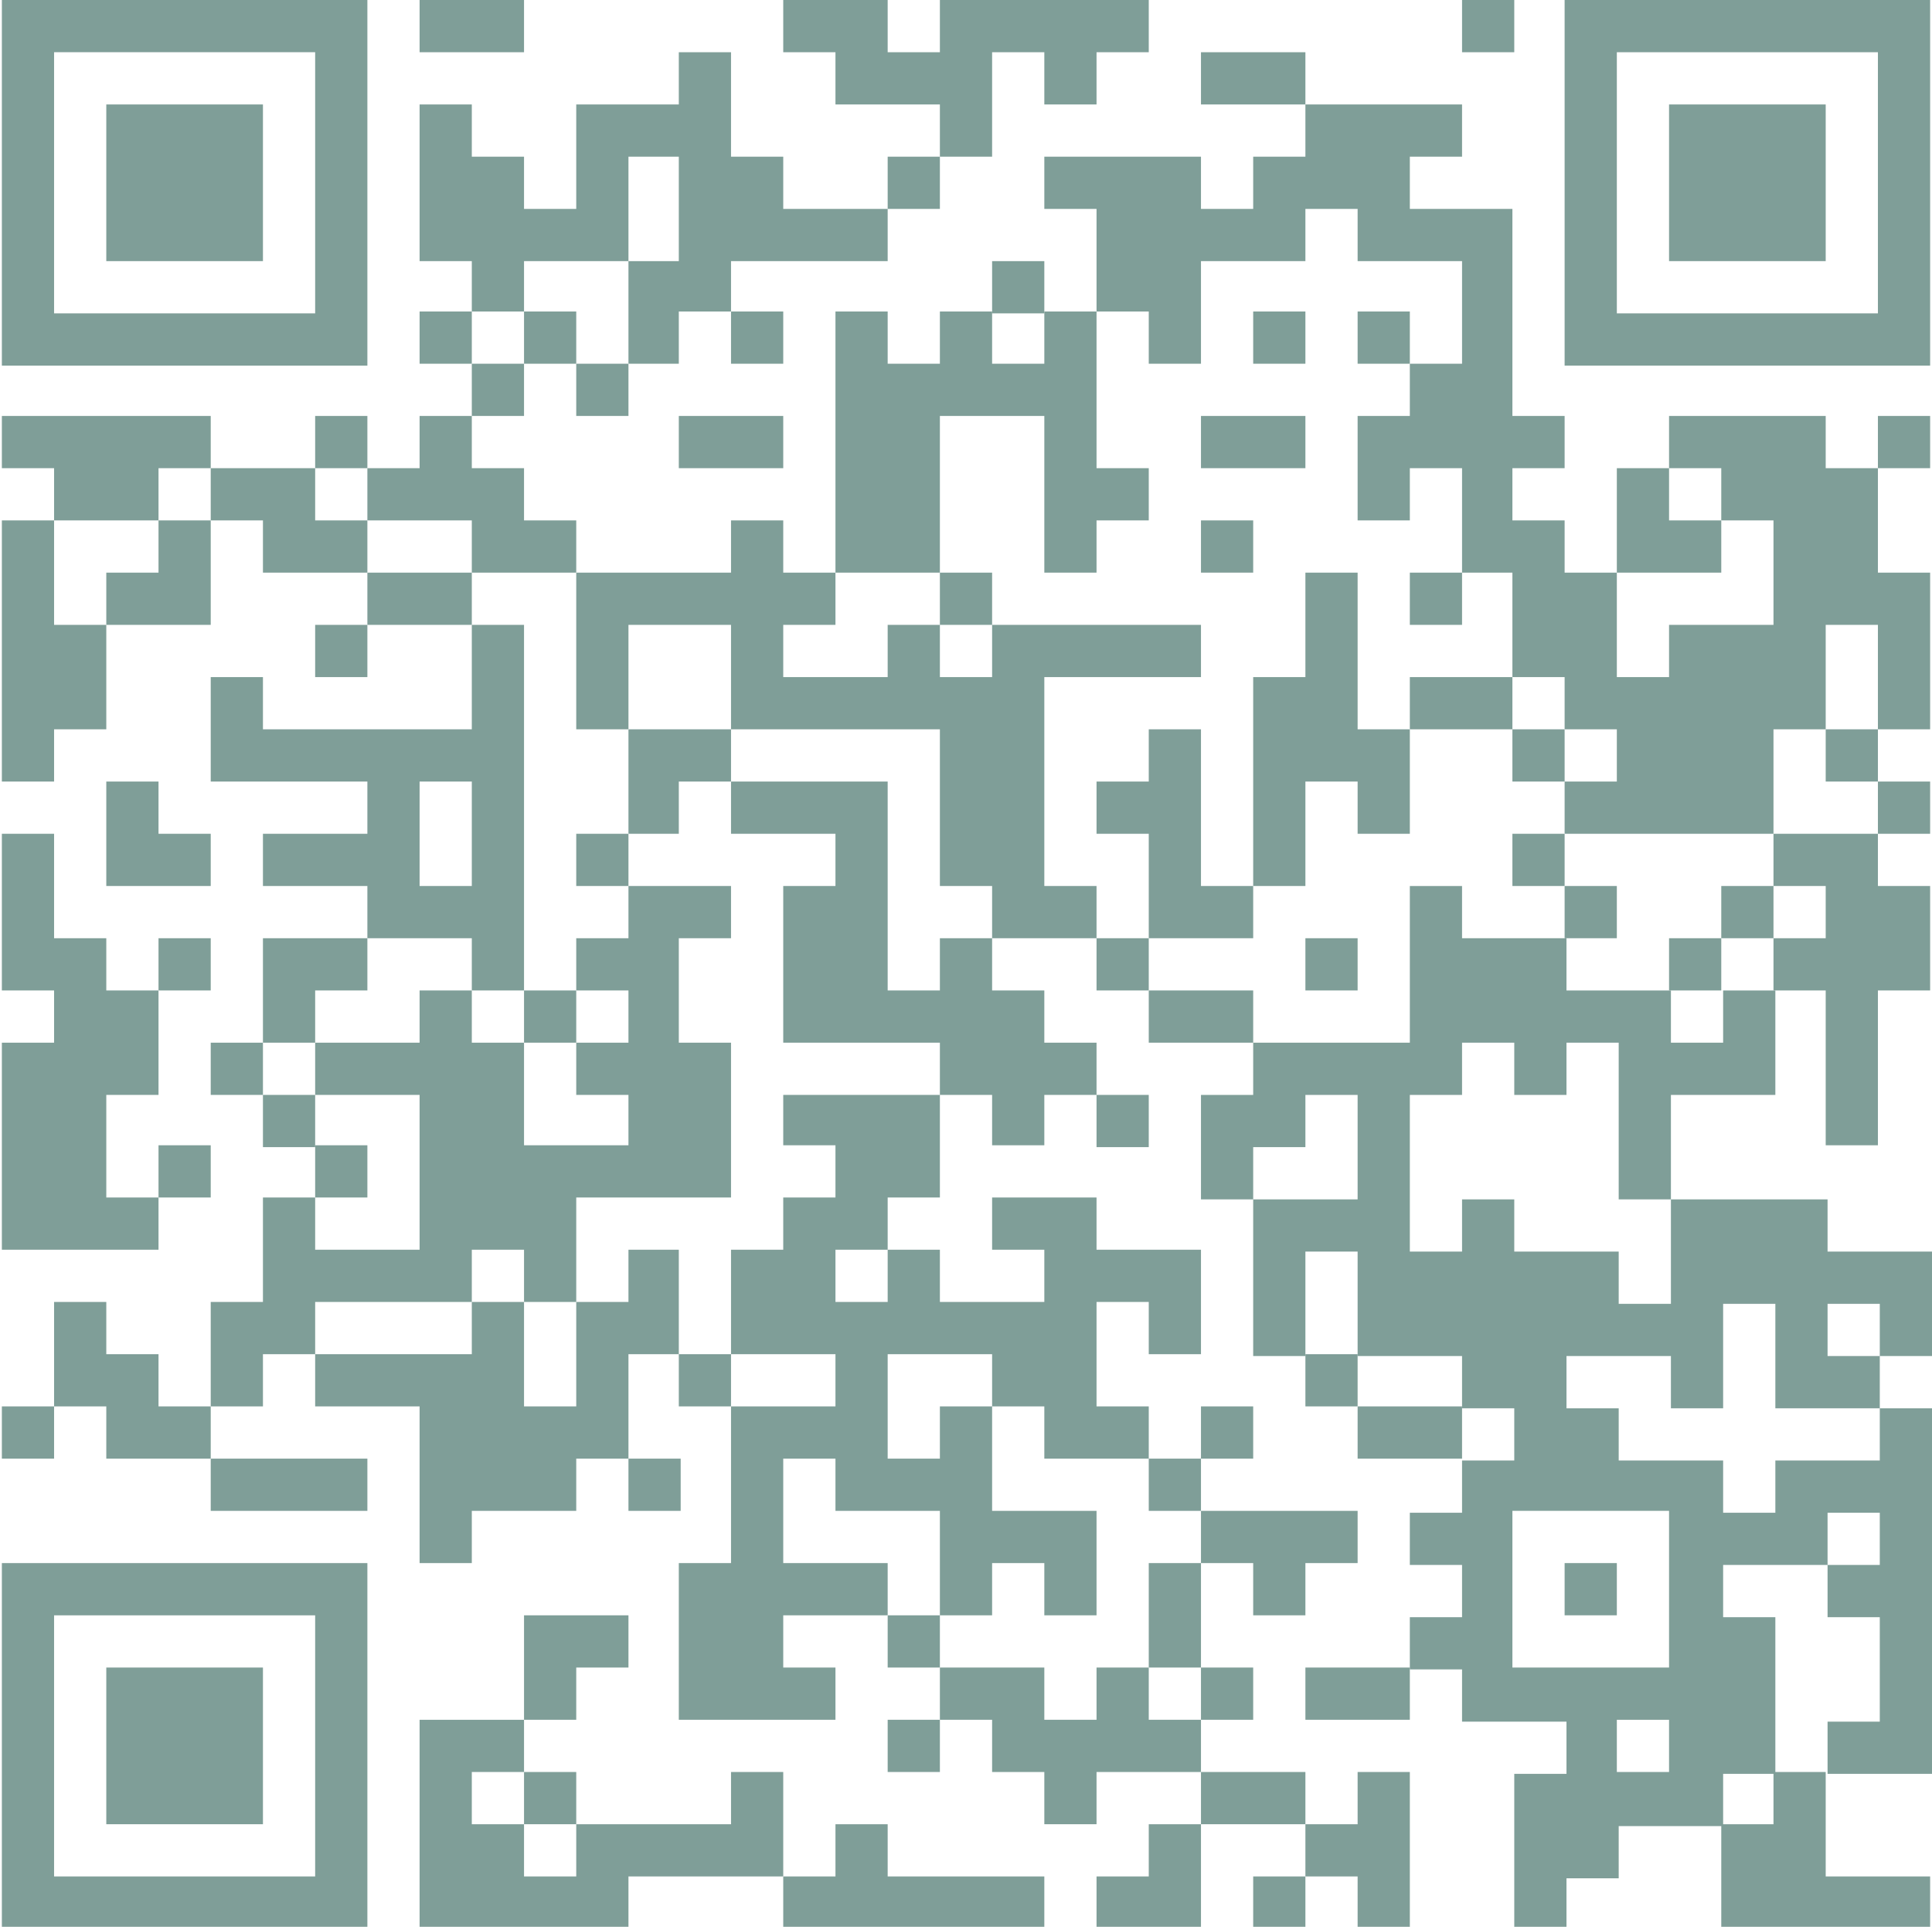 <?xml version="1.0" encoding="UTF-8"?>
<svg id="Ebene_1" data-name="Ebene 1" xmlns="http://www.w3.org/2000/svg" baseProfile="tiny" version="1.2" viewBox="0 0 103.6 103.3">
  <polygon points="8.5 30.7 5.7 30.7 5.7 33.5 8.5 33.5 11.3 33.5 11.3 30.7 11.3 27.9 8.5 27.9 8.5 30.7" fill="#7f9e98" stroke-width="0"/>
  <rect x="8.5" y="61.4" width="2.8" height="2.8" fill="#7f9e98" stroke-width="0"/>
  <rect x="16.9" y="22.3" width="2.8" height="2.8" fill="#7f9e98" stroke-width="0"/>
  <polygon points=".1 44.7 .1 47.5 .1 50.3 .1 53.1 2.9 53.1 2.9 55.9 .1 55.9 .1 58.7 .1 61.4 .1 64.2 .1 67 2.9 67 5.7 67 8.5 67 8.5 64.2 5.7 64.2 5.7 61.4 5.7 58.7 8.5 58.7 8.5 55.9 8.5 53.1 5.7 53.1 5.7 50.3 2.9 50.3 2.9 47.5 2.9 44.7 .1 44.7" fill="#7f9e98" stroke-width="0"/>
  <rect x="28.1" y="16.7" width="2.8" height="2.8" fill="#7f9e98" stroke-width="0"/>
  <rect x="22.5" y="16.7" width="2.8" height="2.8" fill="#7f9e98" stroke-width="0"/>
  <rect x="100.7" y="41.9" width="2.8" height="2.8" fill="#7f9e98" stroke-width="0"/>
  <polygon points="28.1 14 30.9 14 33.7 14 33.7 11.2 33.7 8.4 36.4 8.4 36.4 11.2 36.4 14 33.7 14 33.7 16.7 33.7 19.5 36.4 19.5 36.4 16.7 39.2 16.7 39.2 14 42 14 44.8 14 47.6 14 47.6 11.2 44.8 11.2 42 11.2 42 8.4 39.2 8.4 39.2 5.6 39.2 2.8 36.4 2.8 36.4 5.6 33.7 5.6 30.9 5.6 30.9 8.4 30.9 11.2 28.1 11.2 28.1 8.4 25.3 8.4 25.3 5.6 22.5 5.6 22.5 8.4 22.5 11.2 22.5 14 25.3 14 25.3 16.7 28.1 16.7 28.1 14" fill="#7f9e98" stroke-width="0"/>
  <rect x="53.2" y="14" width="2.8" height="2.8" fill="#7f9e98" stroke-width="0"/>
  <rect x="78.4" y="0" width="2.8" height="2.8" fill="#7f9e98" stroke-width="0"/>
  <rect x="25.3" y="19.5" width="2.8" height="2.8" fill="#7f9e98" stroke-width="0"/>
  <polygon points="22.5 0 22.5 2.8 25.3 2.8 28.1 2.8 28.1 0 22.5 0" fill="#7f9e98" stroke-width="0"/>
  <rect x="47.6" y="8.4" width="2.8" height="2.8" fill="#7f9e98" stroke-width="0"/>
  <polygon points="50.4 0 50.4 2.8 47.6 2.8 47.6 0 42 0 42 2.8 44.8 2.8 44.8 5.6 47.6 5.6 50.4 5.6 50.4 8.4 53.2 8.4 53.2 5.6 53.2 2.8 56 2.8 56 5.6 58.8 5.6 58.8 2.8 61.6 2.8 61.6 0 50.4 0" fill="#7f9e98" stroke-width="0"/>
  <path d="M2.9,14V2.8h14v14H2.9v-2.8ZM.1,0v19.6h19.6V0H.1Z" fill="#7f9e98" stroke-width="0"/>
  <rect x="39.2" y="16.7" width="2.8" height="2.8" fill="#7f9e98" stroke-width="0"/>
  <rect x="8.5" y="50.3" width="2.8" height="2.8" fill="#7f9e98" stroke-width="0"/>
  <rect x="30.9" y="19.5" width="2.8" height="2.8" fill="#7f9e98" stroke-width="0"/>
  <polygon points="11.3 14 14.1 14 14.1 11.2 14.1 8.4 14.1 5.6 11.3 5.6 8.5 5.6 5.7 5.6 5.7 8.4 5.7 11.2 5.7 14 8.5 14 11.3 14" fill="#7f9e98" stroke-width="0"/>
  <polygon points="67.2 97.8 70 97.8 70 95 67.2 95 64.4 95 64.4 97.8 67.2 97.8" fill="#7f9e98" stroke-width="0"/>
  <rect x="64.4" y="89.4" width="2.8" height="2.8" fill="#7f9e98" stroke-width="0"/>
  <polygon points="5.7 41.9 5.7 44.7 5.7 47.5 8.5 47.5 11.3 47.5 11.3 44.7 8.5 44.7 8.5 41.9 5.7 41.9" fill="#7f9e98" stroke-width="0"/>
  <polygon points="67.2 83.8 67.2 86.6 70 86.6 70 83.8 72.8 83.8 72.8 81 70 81 67.2 81 64.4 81 64.4 83.8 67.2 83.8" fill="#7f9e98" stroke-width="0"/>
  <rect x="67.2" y="100.6" width="2.8" height="2.8" fill="#7f9e98" stroke-width="0"/>
  <polygon points="30.9 89.4 33.7 89.4 33.7 86.6 30.9 86.6 28.1 86.6 28.1 89.4 28.1 92.2 30.9 92.2 30.9 89.4" fill="#7f9e98" stroke-width="0"/>
  <rect x="28.1" y="95" width="2.8" height="2.8" fill="#7f9e98" stroke-width="0"/>
  <polygon points="44.8 97.8 44.8 100.6 42 100.6 42 103.4 44.8 103.4 47.6 103.4 50.4 103.4 53.2 103.4 56 103.4 56 100.6 53.2 100.6 50.4 100.6 47.6 100.6 47.6 97.8 44.8 97.8" fill="#7f9e98" stroke-width="0"/>
  <polygon points="70 89.4 70 92.2 72.8 92.2 75.6 92.2 75.6 89.4 72.8 89.4 70 89.4" fill="#7f9e98" stroke-width="0"/>
  <rect x="64.4" y="75.4" width="2.8" height="2.8" fill="#7f9e98" stroke-width="0"/>
  <polygon points="25.3 92.2 22.5 92.2 22.5 95 22.5 97.8 22.5 100.6 22.5 103.4 25.3 103.4 28.1 103.4 30.9 103.4 33.7 103.4 33.7 100.6 36.4 100.6 39.2 100.6 42 100.6 42 97.8 42 95 39.2 95 39.2 97.8 36.4 97.8 33.7 97.8 30.9 97.8 30.9 100.6 28.1 100.6 28.1 97.8 25.3 97.8 25.3 95 28.1 95 28.1 92.2 25.3 92.2" fill="#7f9e98" stroke-width="0"/>
  <rect x="58.8" y="58.7" width="2.8" height="2.8" fill="#7f9e98" stroke-width="0"/>
  <polygon points="72.8 95 72.8 97.8 70 97.8 70 100.6 72.8 100.6 72.8 103.4 75.6 103.4 75.6 100.6 75.6 97.8 75.6 95 72.8 95" fill="#7f9e98" stroke-width="0"/>
  <polygon points="8.5 89.4 5.7 89.4 5.7 92.2 5.7 95 5.7 97.8 8.5 97.8 11.3 97.8 14.1 97.8 14.1 95 14.1 92.2 14.1 89.4 11.3 89.4 8.5 89.4" fill="#7f9e98" stroke-width="0"/>
  <rect x="16.9" y="33.5" width="2.8" height="2.8" fill="#7f9e98" stroke-width="0"/>
  <polygon points="8.5 22.3 5.7 22.3 2.9 22.3 .1 22.3 .1 25.1 2.9 25.1 2.9 27.9 5.7 27.9 8.5 27.9 8.5 25.1 11.3 25.1 11.3 22.3 8.5 22.3" fill="#7f9e98" stroke-width="0"/>
  <rect x="11.3" y="55.9" width="2.8" height="2.8" fill="#7f9e98" stroke-width="0"/>
  <polygon points=".1 27.9 .1 30.7 .1 33.5 .1 36.3 .1 39.1 .1 41.9 2.9 41.9 2.9 39.1 5.7 39.1 5.7 36.3 5.7 33.5 2.9 33.5 2.9 30.7 2.9 27.9 .1 27.9" fill="#7f9e98" stroke-width="0"/>
  <rect x=".1" y="75.4" width="2.8" height="2.8" fill="#7f9e98" stroke-width="0"/>
  <rect x="33.7" y="78.2" width="2.8" height="2.8" fill="#7f9e98" stroke-width="0"/>
  <rect x="47.6" y="92.2" width="2.8" height="2.8" fill="#7f9e98" stroke-width="0"/>
  <path d="M2.9,97.8v-11.2h14v14H2.9v-2.8ZM16.9,83.8H.1v19.6h19.6v-19.6h-2.8Z" fill="#7f9e98" stroke-width="0"/>
  <polygon points="61.6 97.8 61.6 100.6 58.8 100.6 58.8 103.4 61.6 103.4 64.4 103.4 64.4 100.6 64.4 97.8 61.6 97.8" fill="#7f9e98" stroke-width="0"/>
  <polygon points="14.1 81 16.9 81 19.7 81 19.7 78.2 16.9 78.2 14.1 78.2 11.3 78.2 11.3 81 14.1 81" fill="#7f9e98" stroke-width="0"/>
  <polygon points="8.5 72.6 5.7 72.6 5.7 69.8 2.9 69.8 2.9 72.6 2.9 75.4 5.7 75.4 5.7 78.2 8.5 78.2 11.3 78.2 11.3 75.4 8.5 75.4 8.5 72.6" fill="#7f9e98" stroke-width="0"/>
  <polygon points="70 25.1 70 22.3 67.2 22.3 64.4 22.3 64.4 25.1 67.2 25.1 70 25.1" fill="#7f9e98" stroke-width="0"/>
  <rect x="64.4" y="27.9" width="2.8" height="2.8" fill="#7f9e98" stroke-width="0"/>
  <rect x="67.2" y="16.7" width="2.8" height="2.8" fill="#7f9e98" stroke-width="0"/>
  <rect x="70" y="50.3" width="2.8" height="2.8" fill="#7f9e98" stroke-width="0"/>
  <polygon points="64.4 53.1 61.6 53.1 61.6 55.9 64.4 55.9 67.2 55.9 67.2 53.1 64.4 53.1" fill="#7f9e98" stroke-width="0"/>
  <rect x="58.8" y="50.3" width="2.8" height="2.8" fill="#7f9e98" stroke-width="0"/>
  <polygon points="56 47.5 56 44.7 56 41.9 56 39.1 56 36.3 58.8 36.3 61.6 36.3 64.4 36.3 64.4 33.5 61.6 33.5 58.8 33.5 56 33.5 53.2 33.5 53.2 36.3 50.4 36.3 50.4 33.5 47.6 33.5 47.6 36.3 44.8 36.3 42 36.3 42 33.5 44.8 33.5 44.8 30.7 42 30.7 42 27.9 39.2 27.9 39.2 30.7 36.4 30.7 33.7 30.7 30.9 30.7 30.9 33.5 30.9 36.3 30.9 39.1 33.7 39.1 33.7 36.3 33.7 33.5 36.4 33.5 39.2 33.5 39.2 36.3 39.2 39.1 42 39.1 44.8 39.1 47.6 39.1 50.4 39.1 50.4 41.9 50.4 44.7 50.4 47.5 53.2 47.5 53.2 50.3 56 50.3 58.8 50.3 58.8 47.5 56 47.5" fill="#7f9e98" stroke-width="0"/>
  <polygon points="61.6 86.6 61.6 89.4 64.4 89.4 64.4 86.6 64.4 83.8 61.6 83.8 61.6 86.6" fill="#7f9e98" stroke-width="0"/>
  <polygon points="61.6 89.4 58.8 89.4 58.8 92.2 56 92.2 56 89.4 53.2 89.4 50.4 89.4 50.4 92.2 53.2 92.2 53.2 95 56 95 56 97.8 58.8 97.8 58.8 95 61.6 95 64.4 95 64.4 92.2 61.6 92.2 61.6 89.4" fill="#7f9e98" stroke-width="0"/>
  <polygon points="50.4 53.1 47.6 53.1 47.6 50.3 47.6 47.5 47.6 44.7 47.6 41.9 44.8 41.9 42 41.9 39.2 41.9 39.2 44.7 42 44.7 44.8 44.7 44.8 47.5 42 47.5 42 50.3 42 53.1 42 55.9 44.8 55.9 47.6 55.9 50.4 55.9 50.4 58.7 53.2 58.7 53.2 61.4 56 61.4 56 58.7 58.8 58.7 58.8 55.9 56 55.9 56 53.1 53.2 53.1 53.2 50.3 50.4 50.3 50.4 53.1" fill="#7f9e98" stroke-width="0"/>
  <rect x="36.4" y="72.6" width="2.8" height="2.8" fill="#7f9e98" stroke-width="0"/>
  <rect x="61.6" y="78.2" width="2.8" height="2.8" fill="#7f9e98" stroke-width="0"/>
  <polygon points="44.8 58.7 42 58.7 42 61.4 44.8 61.4 44.8 64.2 42 64.2 42 67 39.2 67 39.2 69.8 39.2 72.6 42 72.6 44.8 72.6 44.8 75.4 42 75.4 39.2 75.4 39.2 78.2 39.2 81 39.2 83.8 36.4 83.8 36.4 86.6 36.4 89.4 36.4 92.2 39.2 92.2 42 92.2 44.8 92.2 44.8 89.4 42 89.4 42 86.6 44.8 86.6 47.6 86.6 47.6 83.8 44.8 83.8 42 83.8 42 81 42 78.2 44.8 78.2 44.8 81 47.6 81 50.4 81 50.4 83.8 50.4 86.6 53.2 86.6 53.2 83.8 56 83.8 56 86.6 58.8 86.6 58.8 83.8 58.8 81 56 81 53.2 81 53.2 78.2 53.2 75.4 50.4 75.4 50.4 78.2 47.6 78.2 47.6 75.4 47.6 72.6 50.4 72.6 53.2 72.6 53.2 75.4 56 75.4 56 78.2 58.8 78.2 61.6 78.2 61.6 75.4 58.8 75.4 58.8 72.6 58.8 69.8 61.6 69.8 61.6 72.6 64.4 72.6 64.4 69.8 64.4 67 61.6 67 58.8 67 58.8 64.2 56 64.2 53.2 64.2 53.2 67 56 67 56 69.8 53.2 69.8 50.4 69.8 50.4 67 47.6 67 47.6 69.8 44.8 69.8 44.8 67 47.6 67 47.6 64.2 50.4 64.2 50.4 61.4 50.4 58.7 47.6 58.7 44.8 58.7" fill="#7f9e98" stroke-width="0"/>
  <rect x="47.6" y="86.6" width="2.8" height="2.8" fill="#7f9e98" stroke-width="0"/>
  <polygon points="36.4 22.3 36.4 25.1 39.2 25.1 42 25.1 42 22.3 39.2 22.3 36.4 22.3" fill="#7f9e98" stroke-width="0"/>
  <rect x="97.9" y="39.1" width="2.8" height="2.8" fill="#7f9e98" stroke-width="0"/>
  <polygon points="75.6 5.6 72.8 5.6 70 5.6 70 8.4 67.2 8.4 67.2 11.2 64.4 11.2 64.4 8.4 61.6 8.4 58.8 8.4 56 8.4 56 11.2 58.8 11.2 58.8 14 58.8 16.7 61.6 16.7 61.6 19.5 64.4 19.5 64.4 16.7 64.4 14 67.2 14 70 14 70 11.2 72.8 11.2 72.8 14 75.6 14 78.4 14 78.4 16.7 78.4 19.5 75.6 19.5 75.6 22.3 72.8 22.3 72.8 25.1 72.8 27.9 75.6 27.9 75.6 25.1 78.4 25.1 78.4 27.9 78.4 30.7 81.1 30.7 81.1 33.5 81.1 36.3 83.9 36.3 83.9 39.1 86.7 39.1 86.7 41.9 83.9 41.9 83.9 44.7 86.7 44.7 89.5 44.7 92.3 44.7 95.1 44.7 95.1 41.9 95.1 39.1 97.9 39.1 97.9 36.3 97.9 33.5 100.7 33.5 100.7 36.3 100.7 39.1 103.5 39.1 103.5 30.7 100.7 30.7 100.7 27.9 100.7 25.1 97.9 25.1 97.9 22.3 95.1 22.3 92.3 22.3 89.5 22.3 89.5 25.1 92.3 25.1 92.3 27.9 95.1 27.9 95.1 30.7 95.1 33.5 92.3 33.5 89.5 33.5 89.5 36.3 86.7 36.3 86.7 33.5 86.7 30.7 83.9 30.7 83.9 27.9 81.1 27.9 81.1 25.1 83.9 25.1 83.9 22.3 81.1 22.3 81.1 19.5 81.1 16.7 81.1 14 81.1 11.2 78.4 11.2 75.6 11.2 75.6 8.4 78.4 8.4 78.4 5.6 75.6 5.6" fill="#7f9e98" stroke-width="0"/>
  <rect x="100.7" y="22.3" width="2.8" height="2.8" fill="#7f9e98" stroke-width="0"/>
  <polygon points="92.3 5.6 89.5 5.6 89.5 8.4 89.5 11.2 89.5 14 92.3 14 95.1 14 97.9 14 97.9 11.2 97.9 8.4 97.9 5.6 95.1 5.6 92.3 5.6" fill="#7f9e98" stroke-width="0"/>
  <path d="M86.7,14V2.8h14v14h-14v-2.8ZM83.9,0v19.6h19.6V0h-19.6Z" fill="#7f9e98" stroke-width="0"/>
  <polygon points="75.6 75.4 72.8 75.4 72.8 78.2 75.6 78.2 78.4 78.2 78.4 75.4 75.6 75.4" fill="#7f9e98" stroke-width="0"/>
  <polygon points="95.1 95 95.1 97.8 92.3 97.8 92.3 100.6 92.3 103.4 95.1 103.4 97.9 103.4 100.7 103.4 103.5 103.4 103.5 100.6 100.7 100.6 97.9 100.6 97.9 97.8 97.9 95 95.1 95" fill="#7f9e98" stroke-width="0"/>
  <polygon points="97.9 44.7 95.1 44.7 95.1 47.5 97.9 47.5 97.9 50.3 95.1 50.3 95.1 53.1 97.9 53.1 97.9 55.9 97.9 58.7 97.9 61.4 100.7 61.4 100.7 58.7 100.7 55.9 100.7 53.1 103.5 53.1 103.5 47.5 100.7 47.5 100.7 44.7 97.9 44.7" fill="#7f9e98" stroke-width="0"/>
  <rect x="70" y="72.6" width="2.8" height="2.8" fill="#7f9e98" stroke-width="0"/>
  <rect x="83.9" y="83.8" width="2.8" height="2.8" fill="#7f9e98" stroke-width="0"/>
  <path d="M86.7,92.2h2.8v2.8h-2.8v-2.8ZM81.1,86.6v-5.6h8.4v8.4h-8.4v-2.8ZM75.6,47.5v8.4h-8.4v2.8h-2.8v5.6h2.8v-2.8h2.8v-2.8h2.8v5.6h-5.6v8.4h2.8v-5.6h2.8v5.6h5.6v2.8h2.8v2.8h-2.8v2.8h-2.8v2.8h2.8v2.8h-2.8v2.8h2.8v2.8h5.6v2.8h-2.8v8.4h2.8v-2.8h2.8v-2.8h5.6v-2.8h2.8v-8.4h-2.8v-2.8h5.6v-2.8h2.8v2.8h-2.8v2.8h2.8v5.6h-2.8v2.8h5.6v-19.6h-2.8v2.8h-5.6v2.8h-2.8v-2.8h-5.6v-2.8h-2.8v-2.8h5.6v2.8h2.8v-5.6h2.8v5.6h5.6v-2.8h-2.8v-2.8h2.8v2.8h2.8v-5.6h-5.6v-2.8h-8.4v5.6h-2.8v-2.8h-5.6v-2.8h-2.8v2.8h-2.8v-8.4h2.8v-2.8h2.8v2.8h2.8v-2.8h2.8v8.4h2.8v-5.6h5.6v-5.6h-2.8v2.8h-2.8v-2.8h-5.6v-2.8h-5.6v-2.8h-2.8Z" fill="#7f9e98" stroke-width="0"/>
  <rect x="30.9" y="44.7" width="2.8" height="2.8" fill="#7f9e98" stroke-width="0"/>
  <polygon points="72.8 36.3 72.8 33.5 72.8 30.7 70 30.7 70 33.5 70 36.3 67.2 36.3 67.2 39.1 67.2 41.9 67.2 44.7 67.2 47.5 70 47.5 70 44.7 70 41.9 72.8 41.9 72.8 44.7 75.6 44.7 75.6 41.9 75.6 39.1 72.8 39.1 72.8 36.3" fill="#7f9e98" stroke-width="0"/>
  <polygon points="75.6 36.3 75.6 39.1 78.4 39.1 81.1 39.1 81.1 36.3 78.4 36.3 75.6 36.3" fill="#7f9e98" stroke-width="0"/>
  <polygon points="64.4 44.7 64.4 41.9 64.4 39.1 61.6 39.1 61.6 41.9 58.8 41.9 58.8 44.7 61.6 44.7 61.6 47.5 61.6 50.3 64.4 50.3 67.2 50.3 67.2 47.5 64.4 47.5 64.4 44.7" fill="#7f9e98" stroke-width="0"/>
  <rect x="81.1" y="39.1" width="2.8" height="2.8" fill="#7f9e98" stroke-width="0"/>
  <rect x="72.8" y="16.7" width="2.8" height="2.8" fill="#7f9e98" stroke-width="0"/>
  <rect x="75.6" y="30.7" width="2.8" height="2.8" fill="#7f9e98" stroke-width="0"/>
  <rect x="81.1" y="44.7" width="2.8" height="2.8" fill="#7f9e98" stroke-width="0"/>
  <rect x="50.4" y="30.7" width="2.8" height="2.8" fill="#7f9e98" stroke-width="0"/>
  <polygon points="92.3 30.7 92.3 27.9 89.5 27.9 89.5 25.1 86.7 25.1 86.7 27.9 86.7 30.7 89.5 30.7 92.3 30.7" fill="#7f9e98" stroke-width="0"/>
  <rect x="83.9" y="47.5" width="2.8" height="2.8" fill="#7f9e98" stroke-width="0"/>
  <rect x="89.5" y="50.3" width="2.8" height="2.8" fill="#7f9e98" stroke-width="0"/>
  <rect x="92.3" y="47.5" width="2.8" height="2.8" fill="#7f9e98" stroke-width="0"/>
  <rect x="16.9" y="61.4" width="2.8" height="2.8" fill="#7f9e98" stroke-width="0"/>
  <rect x="14.1" y="58.7" width="2.8" height="2.8" fill="#7f9e98" stroke-width="0"/>
  <polygon points="50.4 30.7 50.4 27.9 50.4 25.1 50.4 22.3 53.2 22.3 56 22.3 56 25.1 56 27.9 56 30.7 58.8 30.7 58.8 27.9 61.6 27.9 61.6 25.1 58.8 25.1 58.8 22.3 58.8 19.5 58.8 16.7 56 16.7 56 19.5 53.2 19.5 53.2 16.7 50.4 16.7 50.4 19.5 47.6 19.5 47.6 16.7 44.8 16.7 44.8 19.5 44.8 22.3 44.8 25.1 44.8 27.9 44.8 30.7 47.6 30.7 50.4 30.7" fill="#7f9e98" stroke-width="0"/>
  <polygon points="22.5 30.7 19.7 30.7 19.7 33.5 22.5 33.5 25.3 33.5 25.3 30.7 22.5 30.7" fill="#7f9e98" stroke-width="0"/>
  <path d="M22.5,44.7v-2.8h2.8v5.6h-2.8v-2.8ZM25.3,50.3v2.8h2.8v-19.6h-2.8v5.6h-11.2v-2.8h-2.8v5.6h8.4v2.8h-5.6v2.8h5.6v2.8h5.6Z" fill="#7f9e98" stroke-width="0"/>
  <polygon points="19.7 69.8 22.5 69.8 25.3 69.8 25.3 67 28.1 67 28.1 69.8 30.9 69.8 30.9 67 30.9 64.2 33.7 64.2 36.4 64.2 39.2 64.2 39.2 61.4 39.2 58.7 39.2 55.9 36.4 55.9 36.4 53.1 36.4 50.3 39.2 50.3 39.2 47.5 36.4 47.5 33.7 47.5 33.7 50.3 30.9 50.3 30.9 53.1 33.7 53.1 33.7 55.9 30.9 55.9 30.9 58.7 33.7 58.7 33.7 61.4 30.9 61.4 28.1 61.4 28.1 58.7 28.1 55.9 25.3 55.9 25.3 53.1 22.5 53.1 22.5 55.9 19.7 55.9 16.9 55.9 16.9 58.7 19.7 58.7 22.5 58.7 22.5 61.4 22.5 64.2 22.5 67 19.7 67 16.9 67 16.9 64.2 14.1 64.2 14.1 67 14.1 69.8 11.3 69.8 11.3 72.6 11.3 75.4 14.1 75.4 14.1 72.6 16.9 72.6 16.9 69.8 19.7 69.8" fill="#7f9e98" stroke-width="0"/>
  <polygon points="36.4 67 33.7 67 33.7 69.8 30.9 69.8 30.9 72.6 30.9 75.4 28.1 75.4 28.1 72.6 28.1 69.8 25.3 69.8 25.3 72.6 22.5 72.6 19.7 72.6 16.9 72.6 16.9 75.4 19.7 75.4 22.5 75.4 22.5 78.2 22.5 81 22.5 83.8 25.3 83.8 25.3 81 28.1 81 30.9 81 30.9 78.2 33.7 78.2 33.7 75.4 33.7 72.6 36.4 72.6 36.4 69.8 36.4 67" fill="#7f9e98" stroke-width="0"/>
  <polygon points="16.9 53.1 19.7 53.1 19.7 50.3 16.9 50.3 14.1 50.3 14.1 53.1 14.1 55.9 16.9 55.9 16.9 53.1" fill="#7f9e98" stroke-width="0"/>
  <polygon points="67.2 2.8 64.4 2.8 64.4 5.6 67.2 5.6 70 5.6 70 2.8 67.2 2.8" fill="#7f9e98" stroke-width="0"/>
  <rect x="28.1" y="53.1" width="2.8" height="2.8" fill="#7f9e98" stroke-width="0"/>
  <polygon points="16.9 27.9 16.9 25.1 14.1 25.1 11.3 25.1 11.3 27.9 14.1 27.9 14.1 30.7 16.9 30.7 19.7 30.7 19.7 27.9 16.9 27.9" fill="#7f9e98" stroke-width="0"/>
  <polygon points="22.5 27.9 25.3 27.9 25.3 30.7 28.1 30.7 30.9 30.7 30.9 27.9 28.1 27.9 28.1 25.1 25.3 25.1 25.3 22.3 22.5 22.3 22.5 25.1 19.7 25.1 19.7 27.9 22.5 27.9" fill="#7f9e98" stroke-width="0"/>
  <polygon points="33.7 44.7 36.4 44.7 36.4 41.9 39.2 41.9 39.2 39.1 36.4 39.1 33.7 39.1 33.7 41.9 33.7 44.7" fill="#7f9e98" stroke-width="0"/>
</svg>